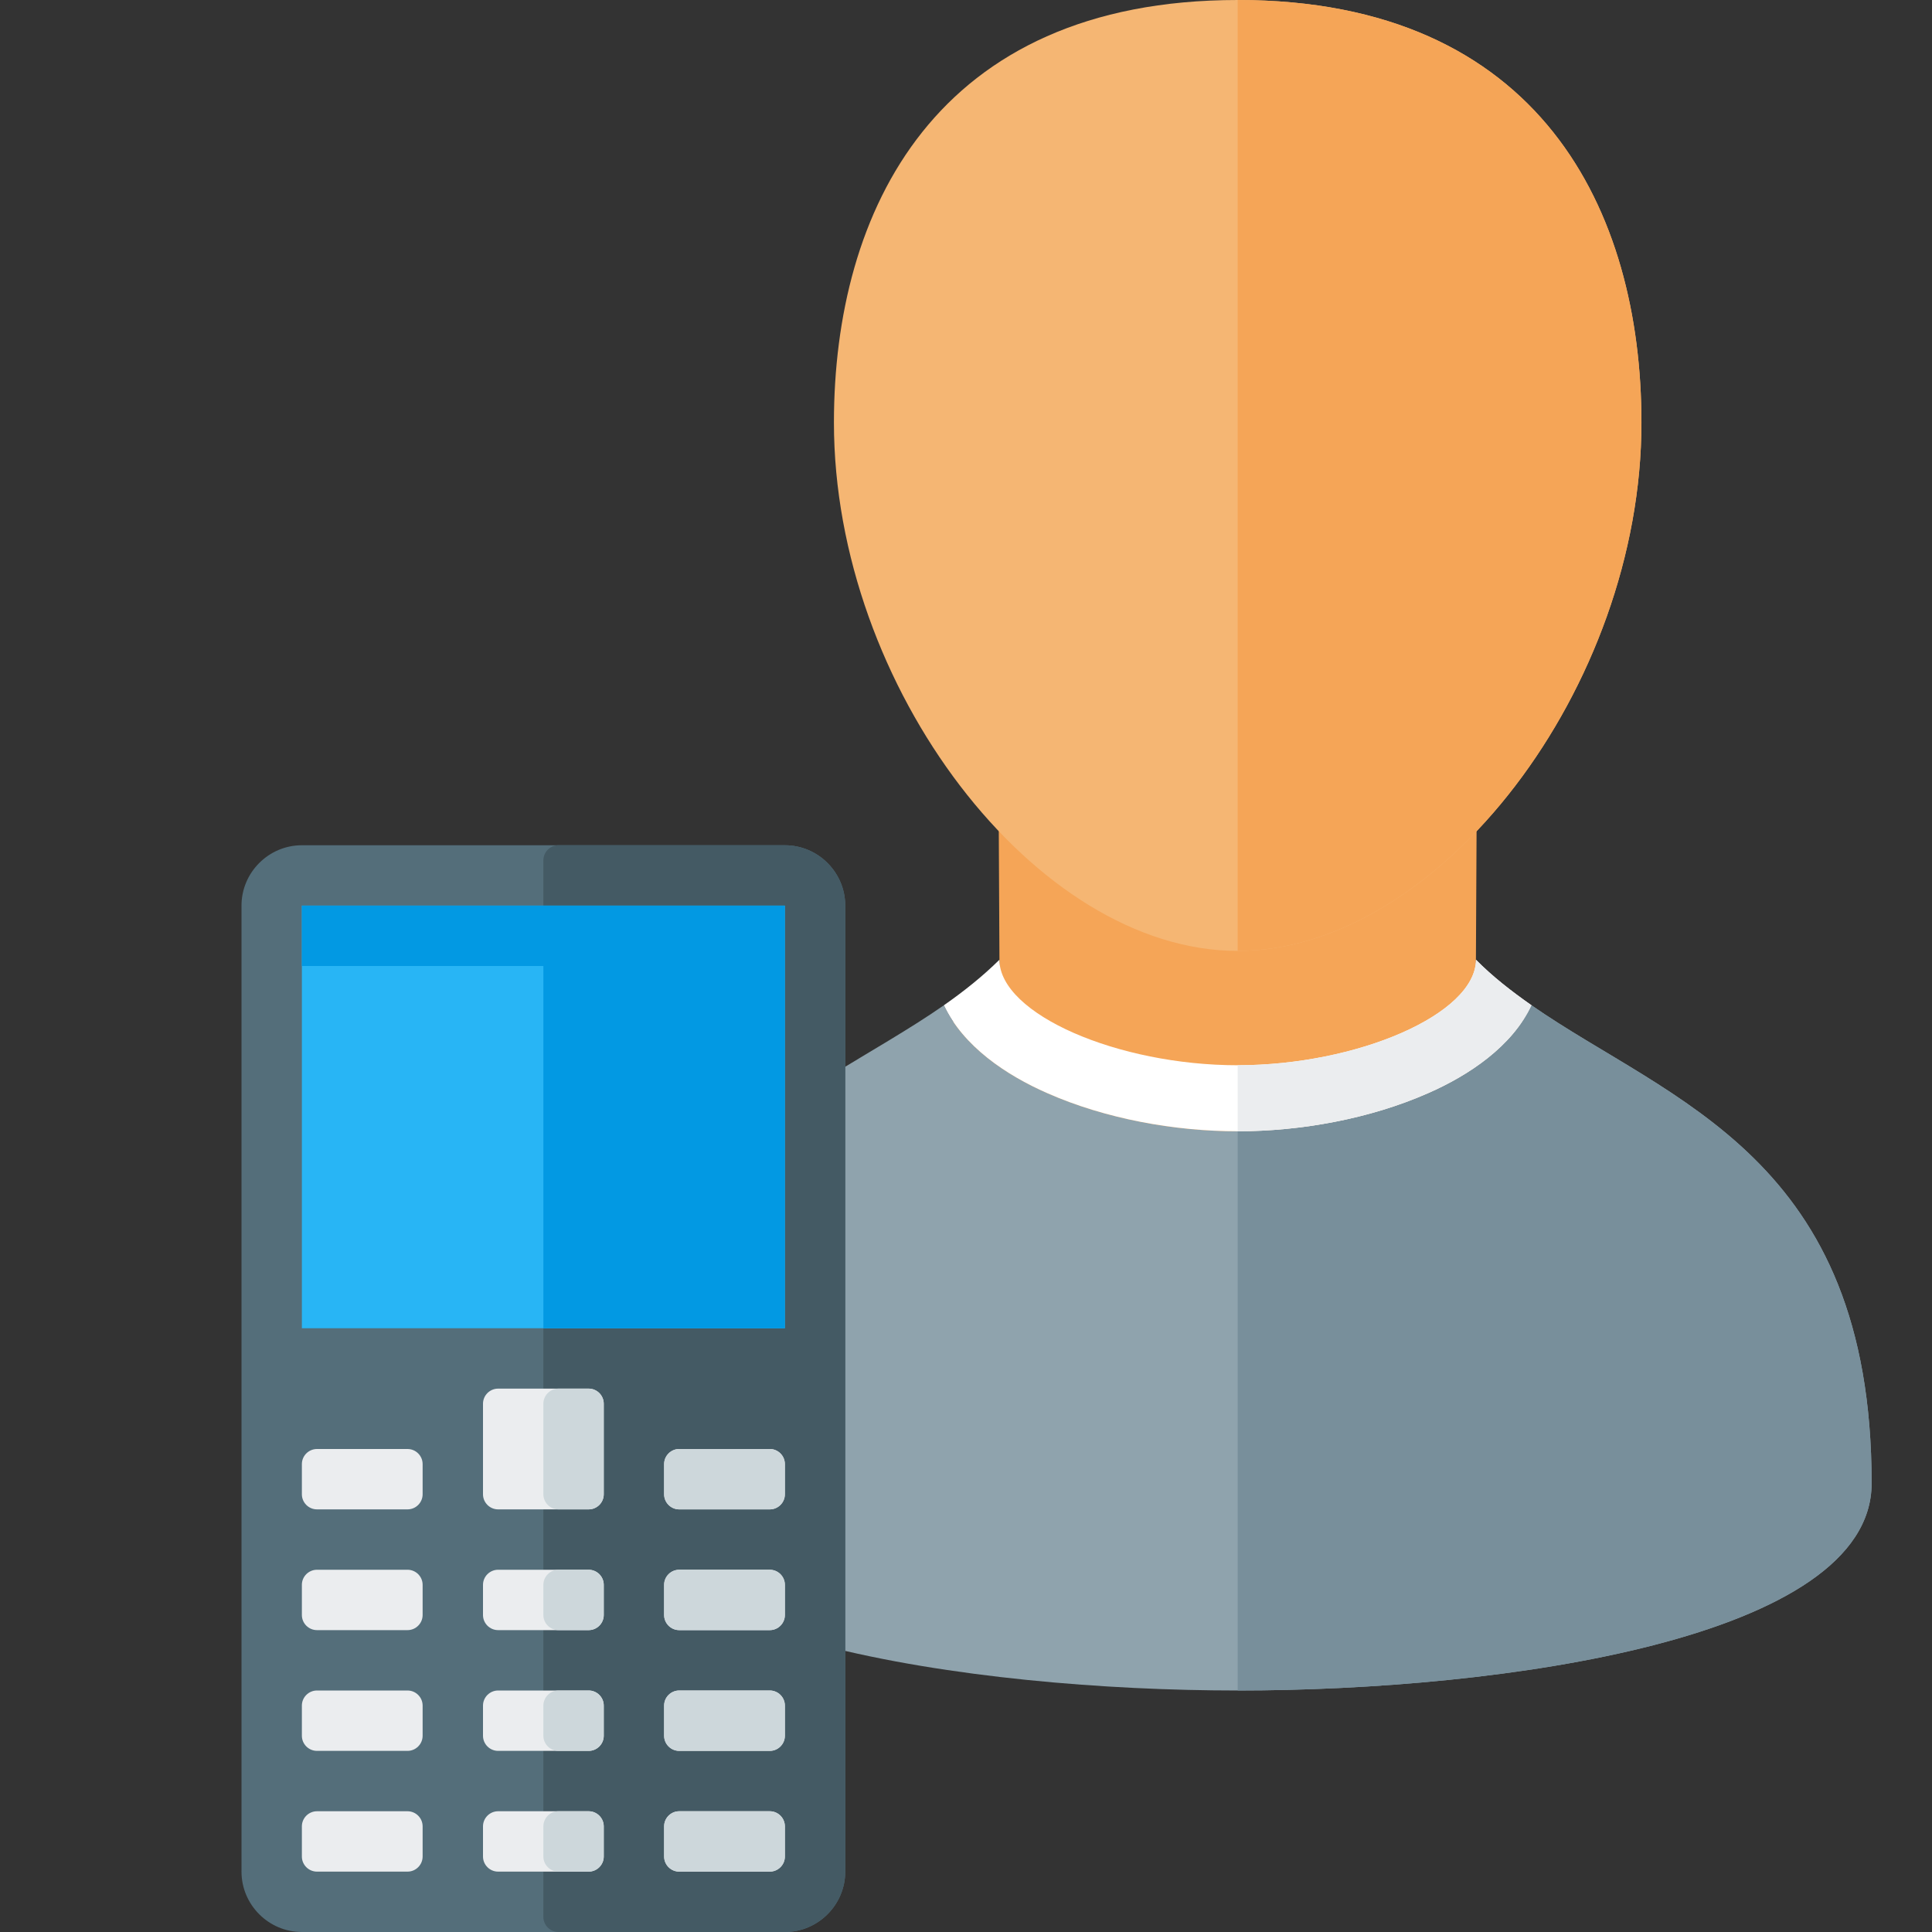 <svg version="1.1" xmlns="http://www.w3.org/2000/svg" xmlns:xlink="http://www.w3.org/1999/xlink" viewBox="0 0 512 512"><rect x="0" y="0" width="512" height="512" fill="#333333" stroke="none"/><g><path d="M264.9,261.2c-8.6,7.75 -18.65,13.95 -28.55,19.9c-11.6,7 -23.3,13.8 -33.8,22.45c-11.3,9.25 -20.25,19.85 -26.55,33.15c-8.35,17.45 -11,37.2 -11,56.4c0,1.9 0.25,3.8 0.8,5.6c4.2,14.25 24.3,23.1 36.95,27.55c11.15,3.9 22.8,6.7 34.35,8.9c12.9,2.45 25.95,4.2 39.05,5.4c17.2,1.65 34.55,2.45 51.85,2.45c17.3,0 34.65,-0.8 51.85,-2.45c13.1,-1.2 26.15,-2.95 39.05,-5.4c11.55,-2.2 23.2,-5 34.35,-8.9c12.65,-4.45 32.75,-13.3 36.95,-27.55c0.55,-1.8 0.8,-3.7 0.8,-5.6c0,-19.2 -2.65,-38.95 -11,-56.4c-6.3,-13.3 -15.25,-23.9 -26.55,-33.15c-10.5,-8.65 -22.2,-15.45 -33.8,-22.45c-9.9,-5.95 -19.95,-12.15 -28.55,-19.9l0.25,-48.9c-42.75,0 -83.95,0 -126.7,0z" fill="#f5a557" /><path d="M328,448c-70,0 -168,-13.75 -168,-54.9c0,-86.55 53.35,-101.1 90.15,-126.7c5.1,10.9 16.55,18.55 27.4,23.3c15.4,6.8 33.7,10.1 50.45,10.1c16.75,0 35.05,-3.3 50.45,-10.1c10.85,-4.75 22.3,-12.4 27.4,-23.3c36.8,25.6 90.15,40.15 90.15,126.7c0,41.15 -98,54.9 -168,54.9z" fill="#8fa3ad" /><path d="M405.85,266.4c36.8,25.6 90.15,40.15 90.15,126.7c0,41.15 -98,54.9 -168,54.9l0,-148.2c16.75,0 35.05,-3.3 50.45,-10.1c10.85,-4.75 22.3,-12.4 27.4,-23.3z" fill="#788f9b" /><path d="M328,299.8c-16.75,0 -35.05,-3.3 -50.45,-10.1c-10.85,-4.75 -22.3,-12.4 -27.4,-23.3c5.35,-3.75 10.25,-7.65 14.7,-12.05c0.1,14.45 31.45,27.95 63.15,27.95c31.65,0 63.05,-13.5 63.15,-27.95c4.4,4.45 9.35,8.3 14.7,12.05c-5.1,10.9 -16.55,18.55 -27.4,23.3c-15.4,6.8 -33.7,10.1 -50.45,10.1z" fill="#ffffff" /><path d="M391.15,254.35c4.4,4.45 9.35,8.3 14.7,12.05c-5.1,10.9 -16.55,18.55 -27.4,23.3c-15.4,6.8 -33.7,10.1 -50.45,10.1l0,-17.5c31.65,0 63.05,-13.5 63.15,-27.95z" fill="#ebedef" /><path d="M328,0c80.25,0 107,56 107,112c0,70 -53.5,140 -107,140c-53.5,0 -107,-70 -107,-140c0,-56 26.75,-112 107,-112z" fill="#f5b673" /><path d="M328,0c80.25,0 107,56 107,112c0,70 -53.5,140 -107,140z" fill="#f5a557" /><path d="M208,224l-128,0c-8.8,0 -16,7.2 -16,16l0,256c0,8.8 7.2,16 16,16l128,0c8.8,0 16,-7.2 16,-16l0,-256c0,-8.8 -7.2,-16 -16,-16z" fill="#546e7a" /><path d="M208,224l-60,0c-2.2,0 -4,1.8 -4,4l0,280c0,2.2 1.8,4 4,4l60,0c8.8,0 16,-7.2 16,-16l0,-256c0,-8.8 -7.2,-16 -16,-16z" fill="#445a64" /><polygon points="80,240 208,240 208,352 80,352" fill="#28b5f5" /><polygon points="80,240 208,240 208,352 144,352 144,256 80,256" fill="#0299e3" /><path d="M84,384l24,0c2.2,0 4,1.8 4,4l0,8c0,2.2 -1.8,4 -4,4l-24,0c-2.2,0 -4,-1.8 -4,-4l0,-8c0,-2.2 1.8,-4 4,-4z M84,416l24,0c2.2,0 4,1.8 4,4l0,8c0,2.2 -1.8,4 -4,4l-24,0c-2.2,0 -4,-1.8 -4,-4l0,-8c0,-2.2 1.8,-4 4,-4z M84,448l24,0c2.2,0 4,1.8 4,4l0,8c0,2.2 -1.8,4 -4,4l-24,0c-2.2,0 -4,-1.8 -4,-4l0,-8c0,-2.2 1.8,-4 4,-4z M84,480l24,0c2.2,0 4,1.8 4,4l0,8c0,2.2 -1.8,4 -4,4l-24,0c-2.2,0 -4,-1.8 -4,-4l0,-8c0,-2.2 1.8,-4 4,-4z M132,416l24,0c2.2,0 4,1.8 4,4l0,8c0,2.2 -1.8,4 -4,4l-24,0c-2.2,0 -4,-1.8 -4,-4l0,-8c0,-2.2 1.8,-4 4,-4z M132,448l24,0c2.2,0 4,1.8 4,4l0,8c0,2.2 -1.8,4 -4,4l-24,0c-2.2,0 -4,-1.8 -4,-4l0,-8c0,-2.2 1.8,-4 4,-4z M132,480l24,0c2.2,0 4,1.8 4,4l0,8c0,2.2 -1.8,4 -4,4l-24,0c-2.2,0 -4,-1.8 -4,-4l0,-8c0,-2.2 1.8,-4 4,-4z M180,384l24,0c2.2,0 4,1.8 4,4l0,8c0,2.2 -1.8,4 -4,4l-24,0c-2.2,0 -4,-1.8 -4,-4l0,-8c0,-2.2 1.8,-4 4,-4z M180,416l24,0c2.2,0 4,1.8 4,4l0,8c0,2.2 -1.8,4 -4,4l-24,0c-2.2,0 -4,-1.8 -4,-4l0,-8c0,-2.2 1.8,-4 4,-4z M180,448l24,0c2.2,0 4,1.8 4,4l0,8c0,2.2 -1.8,4 -4,4l-24,0c-2.2,0 -4,-1.8 -4,-4l0,-8c0,-2.2 1.8,-4 4,-4z M180,480l24,0c2.2,0 4,1.8 4,4l0,8c0,2.2 -1.8,4 -4,4l-24,0c-2.2,0 -4,-1.8 -4,-4l0,-8c0,-2.2 1.8,-4 4,-4z M132,368l24,0c2.2,0 4,1.8 4,4l0,24c0,2.2 -1.8,4 -4,4l-24,0c-2.2,0 -4,-1.8 -4,-4l0,-24c0,-2.2 1.8,-4 4,-4z" fill="#ebedef" /><path d="M148,416l8,0c2.2,0 4,1.8 4,4l0,8c0,2.2 -1.8,4 -4,4l-8,0c-2.2,0 -4,-1.8 -4,-4l0,-8c0,-2.2 1.8,-4 4,-4z M148,448l8,0c2.2,0 4,1.8 4,4l0,8c0,2.2 -1.8,4 -4,4l-8,0c-2.2,0 -4,-1.8 -4,-4l0,-8c0,-2.2 1.8,-4 4,-4z M148,480l8,0c2.2,0 4,1.8 4,4l0,8c0,2.2 -1.8,4 -4,4l-8,0c-2.2,0 -4,-1.8 -4,-4l0,-8c0,-2.2 1.8,-4 4,-4z M180,384l24,0c2.2,0 4,1.8 4,4l0,8c0,2.2 -1.8,4 -4,4l-24,0c-2.2,0 -4,-1.8 -4,-4l0,-8c0,-2.2 1.8,-4 4,-4z M180,416l24,0c2.2,0 4,1.8 4,4l0,8c0,2.2 -1.8,4 -4,4l-24,0c-2.2,0 -4,-1.8 -4,-4l0,-8c0,-2.2 1.8,-4 4,-4z M180,448l24,0c2.2,0 4,1.8 4,4l0,8c0,2.2 -1.8,4 -4,4l-24,0c-2.2,0 -4,-1.8 -4,-4l0,-8c0,-2.2 1.8,-4 4,-4z M180,480l24,0c2.2,0 4,1.8 4,4l0,8c0,2.2 -1.8,4 -4,4l-24,0c-2.2,0 -4,-1.8 -4,-4l0,-8c0,-2.2 1.8,-4 4,-4z M148,368l8,0c2.2,0 4,1.8 4,4l0,24c0,2.2 -1.8,4 -4,4l-8,0c-2.2,0 -4,-1.8 -4,-4l0,-24c0,-2.2 1.8,-4 4,-4z" fill="#cdd7db" /></g></svg>